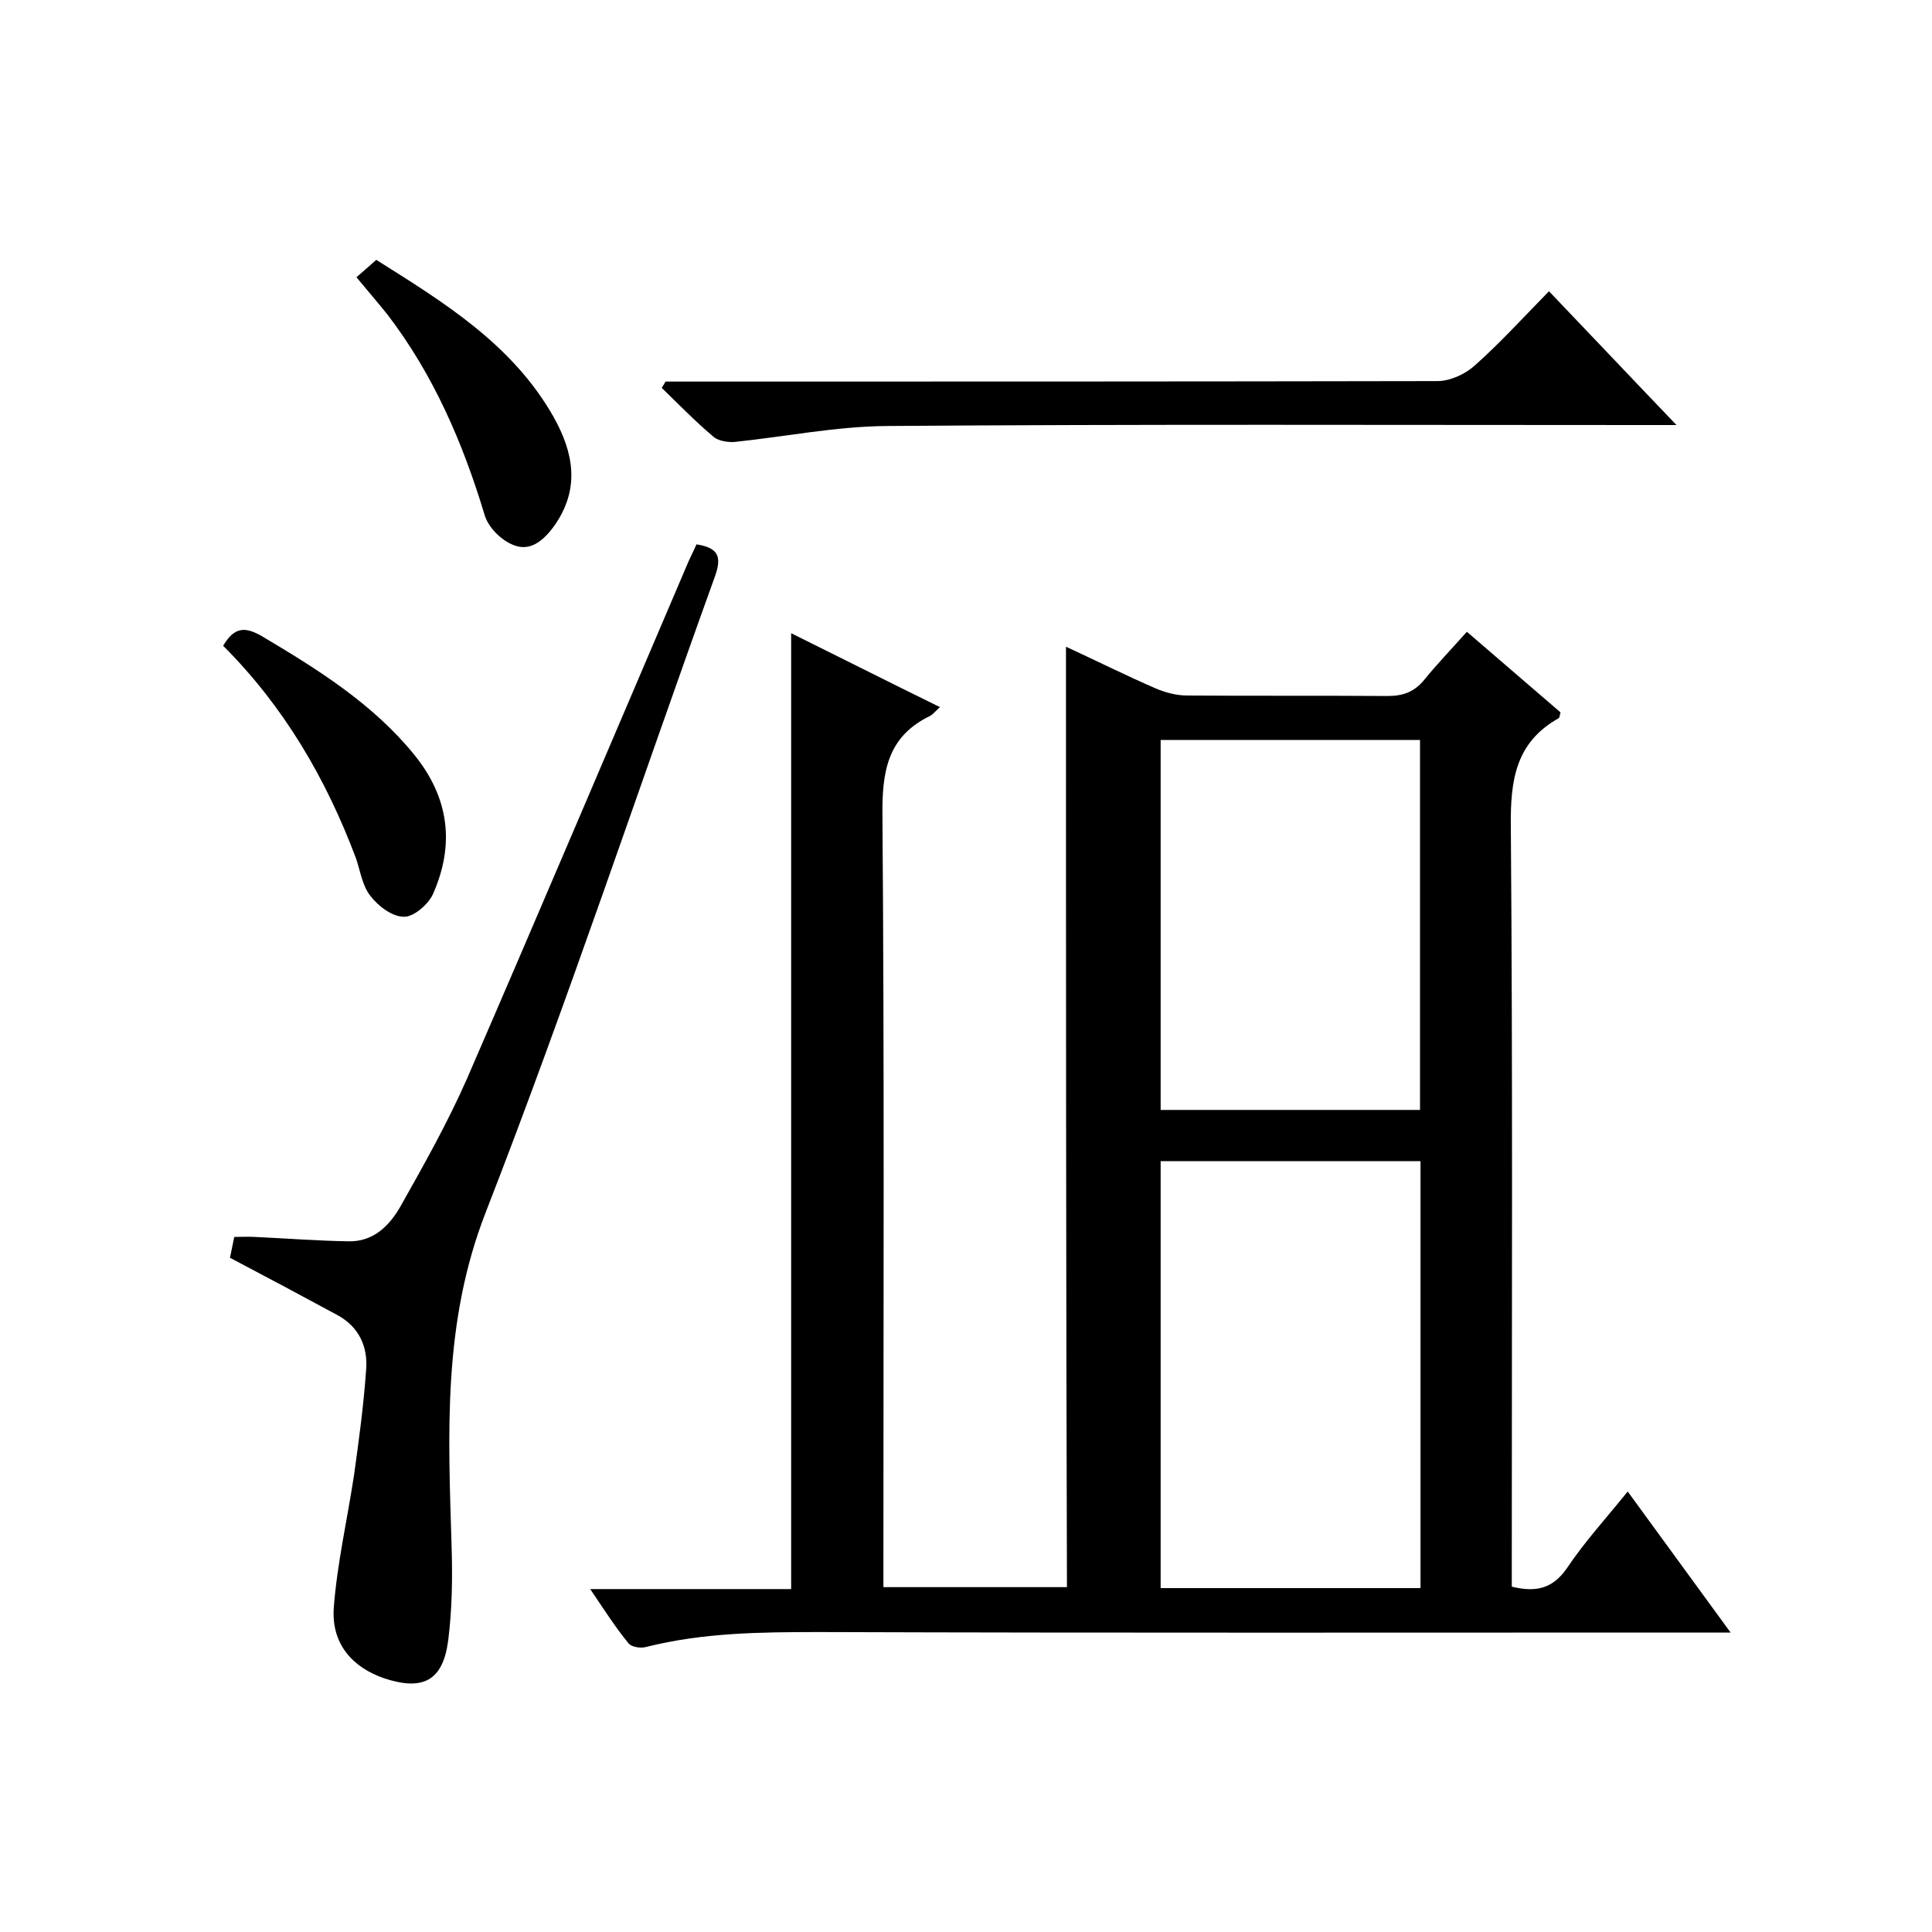 <svg enable-background="new 0 0 400 400" viewBox="0 0 400 400" xmlns="http://www.w3.org/2000/svg"><path d="m220.7 133.9c6.3 2.9 12.3 5.9 18.5 8.6 2.1.9 4.4 1.5 6.6 1.5 13.8.1 27.7 0 41.5.1 3.3 0 5.6-.9 7.7-3.5 2.6-3.2 5.5-6.2 8.7-9.8 6.6 5.7 13 11.2 19.4 16.7-.2.6-.2 1.1-.4 1.2-8.9 5-10 12.8-9.9 22.3.4 50.5.2 101 .2 151.5v6c4.9 1.2 8.4.5 11.4-3.8 3.6-5.4 8-10.2 12.6-15.9 7 9.6 13.8 18.9 21.3 29.2-2.6 0-4.3 0-6.1 0-60.8 0-121.7.1-182.5-.1-12.1 0-24.1.1-36 3.1-1.1.3-3 0-3.6-.8-2.7-3.3-5-6.9-7.9-11.2h41.6c0-66.1 0-131.7 0-197.9 10.1 5 20.2 10.1 30.8 15.3-1 .9-1.5 1.6-2.2 1.9-8.7 4.3-9.8 11.5-9.7 20.6.4 51 .2 102 .2 153v6.7h38c-.2-64.5-.2-129.2-.2-194.7zm73.4 106.5c-18.4 0-36.1 0-53.8 0v88.4h53.8c0-29.6 0-58.9 0-88.4zm-53.8-87.2v76.6h53.7c0-25.7 0-51.1 0-76.6-18.1 0-35.7 0-53.7 0z"/><path d="m47.6 260.4c.3-1.2.5-2.5.9-4.3 1.5 0 2.9-.1 4.4 0 6.4.3 12.9.8 19.3.9 5.1.1 8.4-3.2 10.7-7.2 4.9-8.7 9.8-17.4 13.8-26.5 15.3-35.3 30.3-70.7 45.4-106 .6-1.5 1.4-3 2.1-4.6 4.3.7 5.4 2.3 3.8 6.7-15.8 43.8-30.5 88.1-47.4 131.5-9 23-7.8 45.9-7.1 69.3.2 6.5.1 13-.7 19.4-1.1 8.4-5.2 10.5-13.2 7.9-6.7-2.3-11-7.2-10.5-14.6.7-9.2 2.8-18.3 4.2-27.5 1-7.2 2-14.5 2.5-21.8.4-4.8-1.5-8.9-5.9-11.3-7.2-3.9-14.5-7.8-22.3-11.9z"/><path d="m137.8 79h5.4c51.5 0 103 0 154.4-.1 2.6 0 5.7-1.4 7.7-3.2 5.3-4.7 10.1-10 15.4-15.4 8.8 9.2 17.1 18 26.4 27.7-2.8 0-4.5 0-6.2 0-52.5 0-105-.2-157.4.2-10.5.1-20.9 2.2-31.4 3.3-1.4.1-3.3-.2-4.3-1-3.8-3.2-7.3-6.8-10.8-10.2.3-.5.6-.9.8-1.3z"/><path d="m46.2 133.7c2.3-3.9 4.5-4 8-2 11.6 6.9 23 14 31.6 24.6 7.2 8.9 8.4 18.6 3.8 28.9-1 2.1-4 4.7-6 4.6-2.4 0-5.3-2.2-6.9-4.3-1.7-2.1-2.1-5.2-3-7.8-6.2-16.5-14.9-31.4-27.5-44z"/><path d="m73.8 57.4c1.3-1.1 2.5-2.2 4.1-3.6 14 8.8 28.2 17.5 36.7 32.5 4.1 7.3 5.6 14.8.2 22.5-2.3 3.2-5.1 5.5-8.6 4-2.5-1-5.2-3.7-5.9-6.3-4.5-14.9-10.6-29-20.1-41.4-2-2.5-4.1-4.9-6.4-7.7z"/></svg>
